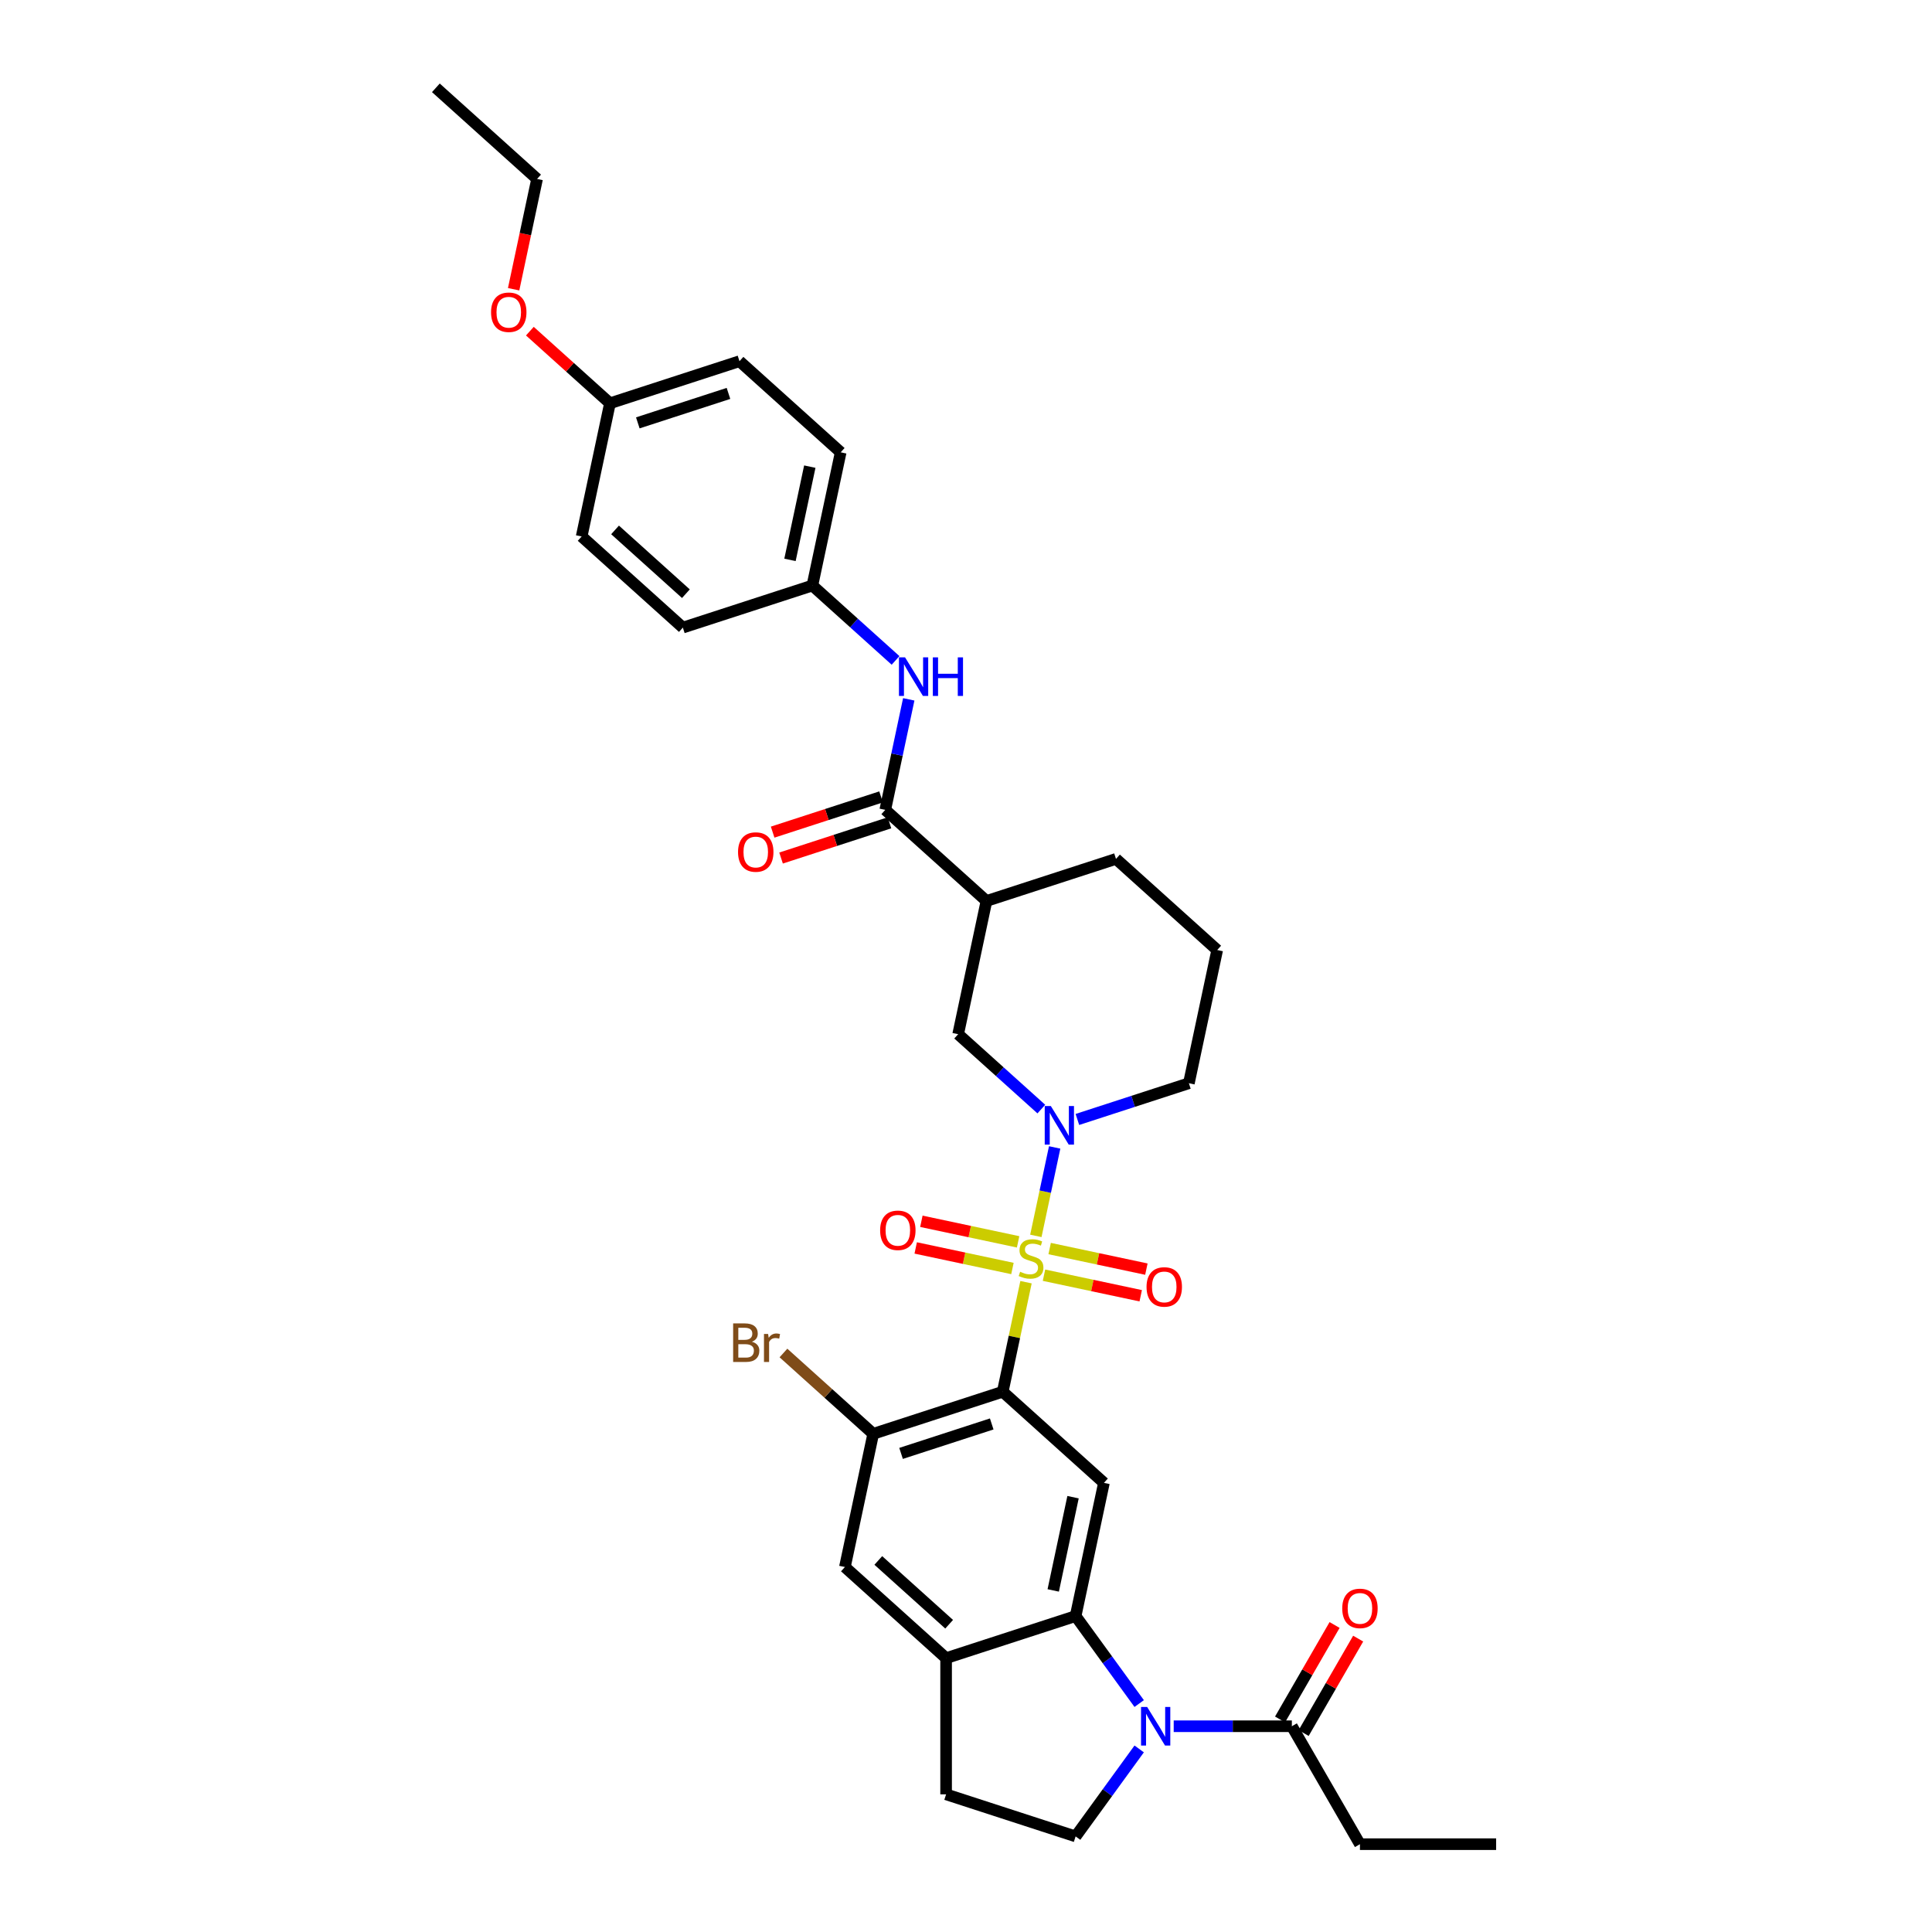 <?xml version='1.0' encoding='iso-8859-1'?>
<svg version='1.1' baseProfile='full'
              xmlns='http://www.w3.org/2000/svg'
                      xmlns:rdkit='http://www.rdkit.org/xml'
                      xmlns:xlink='http://www.w3.org/1999/xlink'
                  xml:space='preserve'
width='1000px' height='1000px' viewBox='0 0 1000 1000'>
<!-- END OF HEADER -->
<rect style='opacity:1.0;fill:#FFFFFF;stroke:none' width='1000' height='1000' x='0' y='0'> </rect>
<path class='bond-0' d='M 531.064,663.662 L 525.038,692.011' style='fill:none;fill-rule:evenodd;stroke:#CCCC00;stroke-width:6px;stroke-linecap:butt;stroke-linejoin:miter;stroke-opacity:1' />
<path class='bond-0' d='M 525.038,692.011 L 519.012,720.359' style='fill:none;fill-rule:evenodd;stroke:#000000;stroke-width:6px;stroke-linecap:butt;stroke-linejoin:miter;stroke-opacity:1' />
<path class='bond-1' d='M 536.158,639.696 L 541.024,616.801' style='fill:none;fill-rule:evenodd;stroke:#CCCC00;stroke-width:6px;stroke-linecap:butt;stroke-linejoin:miter;stroke-opacity:1' />
<path class='bond-1' d='M 541.024,616.801 L 545.89,593.907' style='fill:none;fill-rule:evenodd;stroke:#0000FF;stroke-width:6px;stroke-linecap:butt;stroke-linejoin:miter;stroke-opacity:1' />
<path class='bond-13' d='M 540.365,660.041 L 565.399,665.362' style='fill:none;fill-rule:evenodd;stroke:#CCCC00;stroke-width:6px;stroke-linecap:butt;stroke-linejoin:miter;stroke-opacity:1' />
<path class='bond-13' d='M 565.399,665.362 L 590.433,670.683' style='fill:none;fill-rule:evenodd;stroke:#FF0000;stroke-width:6px;stroke-linecap:butt;stroke-linejoin:miter;stroke-opacity:1' />
<path class='bond-13' d='M 543.296,646.251 L 568.33,651.572' style='fill:none;fill-rule:evenodd;stroke:#CCCC00;stroke-width:6px;stroke-linecap:butt;stroke-linejoin:miter;stroke-opacity:1' />
<path class='bond-13' d='M 568.33,651.572 L 593.364,656.894' style='fill:none;fill-rule:evenodd;stroke:#FF0000;stroke-width:6px;stroke-linecap:butt;stroke-linejoin:miter;stroke-opacity:1' />
<path class='bond-14' d='M 526.97,642.781 L 501.936,637.46' style='fill:none;fill-rule:evenodd;stroke:#CCCC00;stroke-width:6px;stroke-linecap:butt;stroke-linejoin:miter;stroke-opacity:1' />
<path class='bond-14' d='M 501.936,637.46 L 476.902,632.139' style='fill:none;fill-rule:evenodd;stroke:#FF0000;stroke-width:6px;stroke-linecap:butt;stroke-linejoin:miter;stroke-opacity:1' />
<path class='bond-14' d='M 524.039,656.571 L 499.005,651.25' style='fill:none;fill-rule:evenodd;stroke:#CCCC00;stroke-width:6px;stroke-linecap:butt;stroke-linejoin:miter;stroke-opacity:1' />
<path class='bond-14' d='M 499.005,651.25 L 473.971,645.928' style='fill:none;fill-rule:evenodd;stroke:#FF0000;stroke-width:6px;stroke-linecap:butt;stroke-linejoin:miter;stroke-opacity:1' />
<path class='bond-4' d='M 519.012,720.359 L 571.395,767.526' style='fill:none;fill-rule:evenodd;stroke:#000000;stroke-width:6px;stroke-linecap:butt;stroke-linejoin:miter;stroke-opacity:1' />
<path class='bond-6' d='M 519.012,720.359 L 451.973,742.142' style='fill:none;fill-rule:evenodd;stroke:#000000;stroke-width:6px;stroke-linecap:butt;stroke-linejoin:miter;stroke-opacity:1' />
<path class='bond-6' d='M 513.313,737.034 L 466.386,752.282' style='fill:none;fill-rule:evenodd;stroke:#000000;stroke-width:6px;stroke-linecap:butt;stroke-linejoin:miter;stroke-opacity:1' />
<path class='bond-10' d='M 538.99,574.059 L 517.465,554.678' style='fill:none;fill-rule:evenodd;stroke:#0000FF;stroke-width:6px;stroke-linecap:butt;stroke-linejoin:miter;stroke-opacity:1' />
<path class='bond-10' d='M 517.465,554.678 L 495.94,535.297' style='fill:none;fill-rule:evenodd;stroke:#000000;stroke-width:6px;stroke-linecap:butt;stroke-linejoin:miter;stroke-opacity:1' />
<path class='bond-21' d='M 557.656,579.43 L 586.509,570.055' style='fill:none;fill-rule:evenodd;stroke:#0000FF;stroke-width:6px;stroke-linecap:butt;stroke-linejoin:miter;stroke-opacity:1' />
<path class='bond-21' d='M 586.509,570.055 L 615.362,560.68' style='fill:none;fill-rule:evenodd;stroke:#000000;stroke-width:6px;stroke-linecap:butt;stroke-linejoin:miter;stroke-opacity:1' />
<path class='bond-2' d='M 589.64,881.757 L 573.19,859.115' style='fill:none;fill-rule:evenodd;stroke:#0000FF;stroke-width:6px;stroke-linecap:butt;stroke-linejoin:miter;stroke-opacity:1' />
<path class='bond-2' d='M 573.19,859.115 L 556.74,836.474' style='fill:none;fill-rule:evenodd;stroke:#000000;stroke-width:6px;stroke-linecap:butt;stroke-linejoin:miter;stroke-opacity:1' />
<path class='bond-9' d='M 607.505,893.5 L 638.083,893.5' style='fill:none;fill-rule:evenodd;stroke:#0000FF;stroke-width:6px;stroke-linecap:butt;stroke-linejoin:miter;stroke-opacity:1' />
<path class='bond-9' d='M 638.083,893.5 L 668.661,893.5' style='fill:none;fill-rule:evenodd;stroke:#000000;stroke-width:6px;stroke-linecap:butt;stroke-linejoin:miter;stroke-opacity:1' />
<path class='bond-11' d='M 589.64,905.244 L 573.19,927.885' style='fill:none;fill-rule:evenodd;stroke:#0000FF;stroke-width:6px;stroke-linecap:butt;stroke-linejoin:miter;stroke-opacity:1' />
<path class='bond-11' d='M 573.19,927.885 L 556.74,950.527' style='fill:none;fill-rule:evenodd;stroke:#000000;stroke-width:6px;stroke-linecap:butt;stroke-linejoin:miter;stroke-opacity:1' />
<path class='bond-3' d='M 556.74,836.474 L 571.395,767.526' style='fill:none;fill-rule:evenodd;stroke:#000000;stroke-width:6px;stroke-linecap:butt;stroke-linejoin:miter;stroke-opacity:1' />
<path class='bond-3' d='M 545.149,823.201 L 555.407,774.937' style='fill:none;fill-rule:evenodd;stroke:#000000;stroke-width:6px;stroke-linecap:butt;stroke-linejoin:miter;stroke-opacity:1' />
<path class='bond-34' d='M 556.74,836.474 L 489.701,858.256' style='fill:none;fill-rule:evenodd;stroke:#000000;stroke-width:6px;stroke-linecap:butt;stroke-linejoin:miter;stroke-opacity:1' />
<path class='bond-5' d='M 458.212,419.182 L 510.595,466.348' style='fill:none;fill-rule:evenodd;stroke:#000000;stroke-width:6px;stroke-linecap:butt;stroke-linejoin:miter;stroke-opacity:1' />
<path class='bond-12' d='M 458.212,419.182 L 464.291,390.58' style='fill:none;fill-rule:evenodd;stroke:#000000;stroke-width:6px;stroke-linecap:butt;stroke-linejoin:miter;stroke-opacity:1' />
<path class='bond-12' d='M 464.291,390.58 L 470.371,361.977' style='fill:none;fill-rule:evenodd;stroke:#0000FF;stroke-width:6px;stroke-linecap:butt;stroke-linejoin:miter;stroke-opacity:1' />
<path class='bond-17' d='M 456.034,412.478 L 427.977,421.594' style='fill:none;fill-rule:evenodd;stroke:#000000;stroke-width:6px;stroke-linecap:butt;stroke-linejoin:miter;stroke-opacity:1' />
<path class='bond-17' d='M 427.977,421.594 L 399.921,430.71' style='fill:none;fill-rule:evenodd;stroke:#FF0000;stroke-width:6px;stroke-linecap:butt;stroke-linejoin:miter;stroke-opacity:1' />
<path class='bond-17' d='M 460.39,425.886 L 432.333,435.002' style='fill:none;fill-rule:evenodd;stroke:#000000;stroke-width:6px;stroke-linecap:butt;stroke-linejoin:miter;stroke-opacity:1' />
<path class='bond-17' d='M 432.333,435.002 L 404.277,444.118' style='fill:none;fill-rule:evenodd;stroke:#FF0000;stroke-width:6px;stroke-linecap:butt;stroke-linejoin:miter;stroke-opacity:1' />
<path class='bond-15' d='M 451.973,742.142 L 437.318,811.09' style='fill:none;fill-rule:evenodd;stroke:#000000;stroke-width:6px;stroke-linecap:butt;stroke-linejoin:miter;stroke-opacity:1' />
<path class='bond-20' d='M 451.973,742.142 L 428.742,721.224' style='fill:none;fill-rule:evenodd;stroke:#000000;stroke-width:6px;stroke-linecap:butt;stroke-linejoin:miter;stroke-opacity:1' />
<path class='bond-20' d='M 428.742,721.224 L 405.511,700.307' style='fill:none;fill-rule:evenodd;stroke:#7F4C19;stroke-width:6px;stroke-linecap:butt;stroke-linejoin:miter;stroke-opacity:1' />
<path class='bond-7' d='M 510.595,466.348 L 495.94,535.297' style='fill:none;fill-rule:evenodd;stroke:#000000;stroke-width:6px;stroke-linecap:butt;stroke-linejoin:miter;stroke-opacity:1' />
<path class='bond-35' d='M 510.595,466.348 L 577.634,444.566' style='fill:none;fill-rule:evenodd;stroke:#000000;stroke-width:6px;stroke-linecap:butt;stroke-linejoin:miter;stroke-opacity:1' />
<path class='bond-8' d='M 489.701,858.256 L 437.318,811.09' style='fill:none;fill-rule:evenodd;stroke:#000000;stroke-width:6px;stroke-linecap:butt;stroke-linejoin:miter;stroke-opacity:1' />
<path class='bond-8' d='M 491.277,840.705 L 454.609,807.688' style='fill:none;fill-rule:evenodd;stroke:#000000;stroke-width:6px;stroke-linecap:butt;stroke-linejoin:miter;stroke-opacity:1' />
<path class='bond-16' d='M 489.701,858.256 L 489.701,928.745' style='fill:none;fill-rule:evenodd;stroke:#000000;stroke-width:6px;stroke-linecap:butt;stroke-linejoin:miter;stroke-opacity:1' />
<path class='bond-18' d='M 674.765,897.025 L 688.875,872.586' style='fill:none;fill-rule:evenodd;stroke:#000000;stroke-width:6px;stroke-linecap:butt;stroke-linejoin:miter;stroke-opacity:1' />
<path class='bond-18' d='M 688.875,872.586 L 702.986,848.146' style='fill:none;fill-rule:evenodd;stroke:#FF0000;stroke-width:6px;stroke-linecap:butt;stroke-linejoin:miter;stroke-opacity:1' />
<path class='bond-18' d='M 662.556,889.976 L 676.666,865.537' style='fill:none;fill-rule:evenodd;stroke:#000000;stroke-width:6px;stroke-linecap:butt;stroke-linejoin:miter;stroke-opacity:1' />
<path class='bond-18' d='M 676.666,865.537 L 690.777,841.097' style='fill:none;fill-rule:evenodd;stroke:#FF0000;stroke-width:6px;stroke-linecap:butt;stroke-linejoin:miter;stroke-opacity:1' />
<path class='bond-28' d='M 668.661,893.5 L 703.905,954.545' style='fill:none;fill-rule:evenodd;stroke:#000000;stroke-width:6px;stroke-linecap:butt;stroke-linejoin:miter;stroke-opacity:1' />
<path class='bond-36' d='M 556.74,950.527 L 489.701,928.745' style='fill:none;fill-rule:evenodd;stroke:#000000;stroke-width:6px;stroke-linecap:butt;stroke-linejoin:miter;stroke-opacity:1' />
<path class='bond-19' d='M 463.534,341.83 L 442.009,322.449' style='fill:none;fill-rule:evenodd;stroke:#0000FF;stroke-width:6px;stroke-linecap:butt;stroke-linejoin:miter;stroke-opacity:1' />
<path class='bond-19' d='M 442.009,322.449 L 420.484,303.068' style='fill:none;fill-rule:evenodd;stroke:#000000;stroke-width:6px;stroke-linecap:butt;stroke-linejoin:miter;stroke-opacity:1' />
<path class='bond-24' d='M 420.484,303.068 L 353.445,324.85' style='fill:none;fill-rule:evenodd;stroke:#000000;stroke-width:6px;stroke-linecap:butt;stroke-linejoin:miter;stroke-opacity:1' />
<path class='bond-25' d='M 420.484,303.068 L 435.139,234.119' style='fill:none;fill-rule:evenodd;stroke:#000000;stroke-width:6px;stroke-linecap:butt;stroke-linejoin:miter;stroke-opacity:1' />
<path class='bond-25' d='M 408.893,289.794 L 419.151,241.53' style='fill:none;fill-rule:evenodd;stroke:#000000;stroke-width:6px;stroke-linecap:butt;stroke-linejoin:miter;stroke-opacity:1' />
<path class='bond-30' d='M 615.362,560.68 L 630.017,491.732' style='fill:none;fill-rule:evenodd;stroke:#000000;stroke-width:6px;stroke-linecap:butt;stroke-linejoin:miter;stroke-opacity:1' />
<path class='bond-22' d='M 315.717,208.735 L 382.756,186.953' style='fill:none;fill-rule:evenodd;stroke:#000000;stroke-width:6px;stroke-linecap:butt;stroke-linejoin:miter;stroke-opacity:1' />
<path class='bond-22' d='M 330.129,218.876 L 377.057,203.628' style='fill:none;fill-rule:evenodd;stroke:#000000;stroke-width:6px;stroke-linecap:butt;stroke-linejoin:miter;stroke-opacity:1' />
<path class='bond-29' d='M 315.717,208.735 L 294.988,190.071' style='fill:none;fill-rule:evenodd;stroke:#000000;stroke-width:6px;stroke-linecap:butt;stroke-linejoin:miter;stroke-opacity:1' />
<path class='bond-29' d='M 294.988,190.071 L 274.26,171.407' style='fill:none;fill-rule:evenodd;stroke:#FF0000;stroke-width:6px;stroke-linecap:butt;stroke-linejoin:miter;stroke-opacity:1' />
<path class='bond-37' d='M 315.717,208.735 L 301.062,277.684' style='fill:none;fill-rule:evenodd;stroke:#000000;stroke-width:6px;stroke-linecap:butt;stroke-linejoin:miter;stroke-opacity:1' />
<path class='bond-23' d='M 577.634,444.566 L 630.017,491.732' style='fill:none;fill-rule:evenodd;stroke:#000000;stroke-width:6px;stroke-linecap:butt;stroke-linejoin:miter;stroke-opacity:1' />
<path class='bond-27' d='M 353.445,324.85 L 301.062,277.684' style='fill:none;fill-rule:evenodd;stroke:#000000;stroke-width:6px;stroke-linecap:butt;stroke-linejoin:miter;stroke-opacity:1' />
<path class='bond-27' d='M 355.021,307.298 L 318.353,274.282' style='fill:none;fill-rule:evenodd;stroke:#000000;stroke-width:6px;stroke-linecap:butt;stroke-linejoin:miter;stroke-opacity:1' />
<path class='bond-26' d='M 435.139,234.119 L 382.756,186.953' style='fill:none;fill-rule:evenodd;stroke:#000000;stroke-width:6px;stroke-linecap:butt;stroke-linejoin:miter;stroke-opacity:1' />
<path class='bond-32' d='M 703.905,954.545 L 774.394,954.545' style='fill:none;fill-rule:evenodd;stroke:#000000;stroke-width:6px;stroke-linecap:butt;stroke-linejoin:miter;stroke-opacity:1' />
<path class='bond-31' d='M 265.854,149.713 L 271.922,121.167' style='fill:none;fill-rule:evenodd;stroke:#FF0000;stroke-width:6px;stroke-linecap:butt;stroke-linejoin:miter;stroke-opacity:1' />
<path class='bond-31' d='M 271.922,121.167 L 277.989,92.621' style='fill:none;fill-rule:evenodd;stroke:#000000;stroke-width:6px;stroke-linecap:butt;stroke-linejoin:miter;stroke-opacity:1' />
<path class='bond-33' d='M 277.989,92.621 L 225.606,45.455' style='fill:none;fill-rule:evenodd;stroke:#000000;stroke-width:6px;stroke-linecap:butt;stroke-linejoin:miter;stroke-opacity:1' />
<path  class='atom-0' d='M 528.028 658.263
Q 528.254 658.347, 529.184 658.742
Q 530.115 659.137, 531.13 659.39
Q 532.173 659.616, 533.188 659.616
Q 535.077 659.616, 536.177 658.714
Q 537.277 657.783, 537.277 656.176
Q 537.277 655.076, 536.713 654.4
Q 536.177 653.723, 535.331 653.357
Q 534.485 652.99, 533.075 652.567
Q 531.299 652.031, 530.228 651.524
Q 529.184 651.016, 528.423 649.945
Q 527.69 648.873, 527.69 647.069
Q 527.69 644.56, 529.382 643.009
Q 531.102 641.458, 534.485 641.458
Q 536.797 641.458, 539.419 642.558
L 538.771 644.729
Q 536.374 643.742, 534.57 643.742
Q 532.624 643.742, 531.553 644.56
Q 530.481 645.349, 530.51 646.731
Q 530.51 647.802, 531.045 648.45
Q 531.609 649.099, 532.399 649.466
Q 533.216 649.832, 534.57 650.255
Q 536.374 650.819, 537.446 651.383
Q 538.517 651.947, 539.278 653.103
Q 540.068 654.231, 540.068 656.176
Q 540.068 658.939, 538.207 660.434
Q 536.374 661.9, 533.301 661.9
Q 531.525 661.9, 530.171 661.505
Q 528.846 661.138, 527.267 660.49
L 528.028 658.263
' fill='#CCCC00'/>
<path  class='atom-2' d='M 543.91 572.481
L 550.452 583.055
Q 551.1 584.098, 552.143 585.987
Q 553.187 587.876, 553.243 587.989
L 553.243 572.481
L 555.893 572.481
L 555.893 592.444
L 553.158 592.444
L 546.138 580.884
Q 545.32 579.53, 544.446 577.98
Q 543.6 576.429, 543.346 575.95
L 543.346 592.444
L 540.752 592.444
L 540.752 572.481
L 543.91 572.481
' fill='#0000FF'/>
<path  class='atom-3' d='M 593.76 883.519
L 600.301 894.093
Q 600.949 895.136, 601.993 897.025
Q 603.036 898.914, 603.092 899.027
L 603.092 883.519
L 605.743 883.519
L 605.743 903.482
L 603.008 903.482
L 595.987 891.921
Q 595.169 890.568, 594.295 889.017
Q 593.449 887.467, 593.196 886.987
L 593.196 903.482
L 590.602 903.482
L 590.602 883.519
L 593.76 883.519
' fill='#0000FF'/>
<path  class='atom-13' d='M 468.455 340.252
L 474.996 350.826
Q 475.644 351.869, 476.688 353.758
Q 477.731 355.647, 477.787 355.76
L 477.787 340.252
L 480.438 340.252
L 480.438 360.215
L 477.703 360.215
L 470.682 348.655
Q 469.864 347.301, 468.99 345.751
Q 468.144 344.2, 467.891 343.72
L 467.891 360.215
L 465.297 360.215
L 465.297 340.252
L 468.455 340.252
' fill='#0000FF'/>
<path  class='atom-13' d='M 482.834 340.252
L 485.541 340.252
L 485.541 348.739
L 495.748 348.739
L 495.748 340.252
L 498.455 340.252
L 498.455 360.215
L 495.748 360.215
L 495.748 350.995
L 485.541 350.995
L 485.541 360.215
L 482.834 360.215
L 482.834 340.252
' fill='#0000FF'/>
<path  class='atom-14' d='M 593.452 666.123
Q 593.452 661.33, 595.821 658.651
Q 598.189 655.972, 602.616 655.972
Q 607.043 655.972, 609.411 658.651
Q 611.779 661.33, 611.779 666.123
Q 611.779 670.972, 609.383 673.736
Q 606.986 676.471, 602.616 676.471
Q 598.217 676.471, 595.821 673.736
Q 593.452 671.001, 593.452 666.123
M 602.616 674.215
Q 605.661 674.215, 607.296 672.185
Q 608.96 670.127, 608.96 666.123
Q 608.96 662.204, 607.296 660.23
Q 605.661 658.228, 602.616 658.228
Q 599.571 658.228, 597.907 660.202
Q 596.272 662.175, 596.272 666.123
Q 596.272 670.155, 597.907 672.185
Q 599.571 674.215, 602.616 674.215
' fill='#FF0000'/>
<path  class='atom-15' d='M 455.556 636.812
Q 455.556 632.019, 457.924 629.34
Q 460.292 626.662, 464.719 626.662
Q 469.146 626.662, 471.514 629.34
Q 473.883 632.019, 473.883 636.812
Q 473.883 641.662, 471.486 644.425
Q 469.089 647.16, 464.719 647.16
Q 460.321 647.16, 457.924 644.425
Q 455.556 641.69, 455.556 636.812
M 464.719 644.904
Q 467.764 644.904, 469.4 642.874
Q 471.063 640.816, 471.063 636.812
Q 471.063 632.893, 469.4 630.919
Q 467.764 628.917, 464.719 628.917
Q 461.674 628.917, 460.011 630.891
Q 458.375 632.865, 458.375 636.812
Q 458.375 640.844, 460.011 642.874
Q 461.674 644.904, 464.719 644.904
' fill='#FF0000'/>
<path  class='atom-18' d='M 382.009 441.021
Q 382.009 436.227, 384.378 433.549
Q 386.746 430.87, 391.173 430.87
Q 395.6 430.87, 397.968 433.549
Q 400.337 436.227, 400.337 441.021
Q 400.337 445.87, 397.94 448.633
Q 395.543 451.368, 391.173 451.368
Q 386.775 451.368, 384.378 448.633
Q 382.009 445.898, 382.009 441.021
M 391.173 449.113
Q 394.218 449.113, 395.853 447.083
Q 397.517 445.024, 397.517 441.021
Q 397.517 437.101, 395.853 435.128
Q 394.218 433.126, 391.173 433.126
Q 388.128 433.126, 386.464 435.1
Q 384.829 437.073, 384.829 441.021
Q 384.829 445.053, 386.464 447.083
Q 388.128 449.113, 391.173 449.113
' fill='#FF0000'/>
<path  class='atom-19' d='M 694.742 832.512
Q 694.742 827.719, 697.11 825.04
Q 699.479 822.361, 703.905 822.361
Q 708.332 822.361, 710.7 825.04
Q 713.069 827.719, 713.069 832.512
Q 713.069 837.361, 710.672 840.125
Q 708.276 842.86, 703.905 842.86
Q 699.507 842.86, 697.11 840.125
Q 694.742 837.39, 694.742 832.512
M 703.905 840.604
Q 706.95 840.604, 708.586 838.574
Q 710.249 836.516, 710.249 832.512
Q 710.249 828.593, 708.586 826.619
Q 706.95 824.617, 703.905 824.617
Q 700.86 824.617, 699.197 826.591
Q 697.561 828.564, 697.561 832.512
Q 697.561 836.544, 699.197 838.574
Q 700.86 840.604, 703.905 840.604
' fill='#FF0000'/>
<path  class='atom-21' d='M 389.172 694.468
Q 391.089 695.004, 392.048 696.188
Q 393.035 697.344, 393.035 699.064
Q 393.035 701.827, 391.258 703.406
Q 389.51 704.957, 386.183 704.957
L 379.473 704.957
L 379.473 684.994
L 385.365 684.994
Q 388.777 684.994, 390.497 686.376
Q 392.217 687.757, 392.217 690.295
Q 392.217 693.312, 389.172 694.468
M 382.151 687.25
L 382.151 693.509
L 385.365 693.509
Q 387.339 693.509, 388.354 692.72
Q 389.397 691.902, 389.397 690.295
Q 389.397 687.25, 385.365 687.25
L 382.151 687.25
M 386.183 702.701
Q 388.129 702.701, 389.172 701.771
Q 390.215 700.84, 390.215 699.064
Q 390.215 697.428, 389.059 696.611
Q 387.931 695.765, 385.76 695.765
L 382.151 695.765
L 382.151 702.701
L 386.183 702.701
' fill='#7F4C19'/>
<path  class='atom-21' d='M 397.574 690.464
L 397.884 692.466
Q 399.407 690.21, 401.888 690.21
Q 402.677 690.21, 403.749 690.492
L 403.326 692.861
Q 402.114 692.579, 401.437 692.579
Q 400.253 692.579, 399.463 693.058
Q 398.702 693.509, 398.082 694.609
L 398.082 704.957
L 395.431 704.957
L 395.431 690.464
L 397.574 690.464
' fill='#7F4C19'/>
<path  class='atom-30' d='M 254.17 161.625
Q 254.17 156.832, 256.539 154.154
Q 258.907 151.475, 263.334 151.475
Q 267.761 151.475, 270.129 154.154
Q 272.497 156.832, 272.497 161.625
Q 272.497 166.475, 270.101 169.238
Q 267.704 171.973, 263.334 171.973
Q 258.935 171.973, 256.539 169.238
Q 254.17 166.503, 254.17 161.625
M 263.334 169.718
Q 266.379 169.718, 268.014 167.687
Q 269.678 165.629, 269.678 161.625
Q 269.678 157.706, 268.014 155.733
Q 266.379 153.731, 263.334 153.731
Q 260.289 153.731, 258.625 155.704
Q 256.99 157.678, 256.99 161.625
Q 256.99 165.657, 258.625 167.687
Q 260.289 169.718, 263.334 169.718
' fill='#FF0000'/>
</svg>
